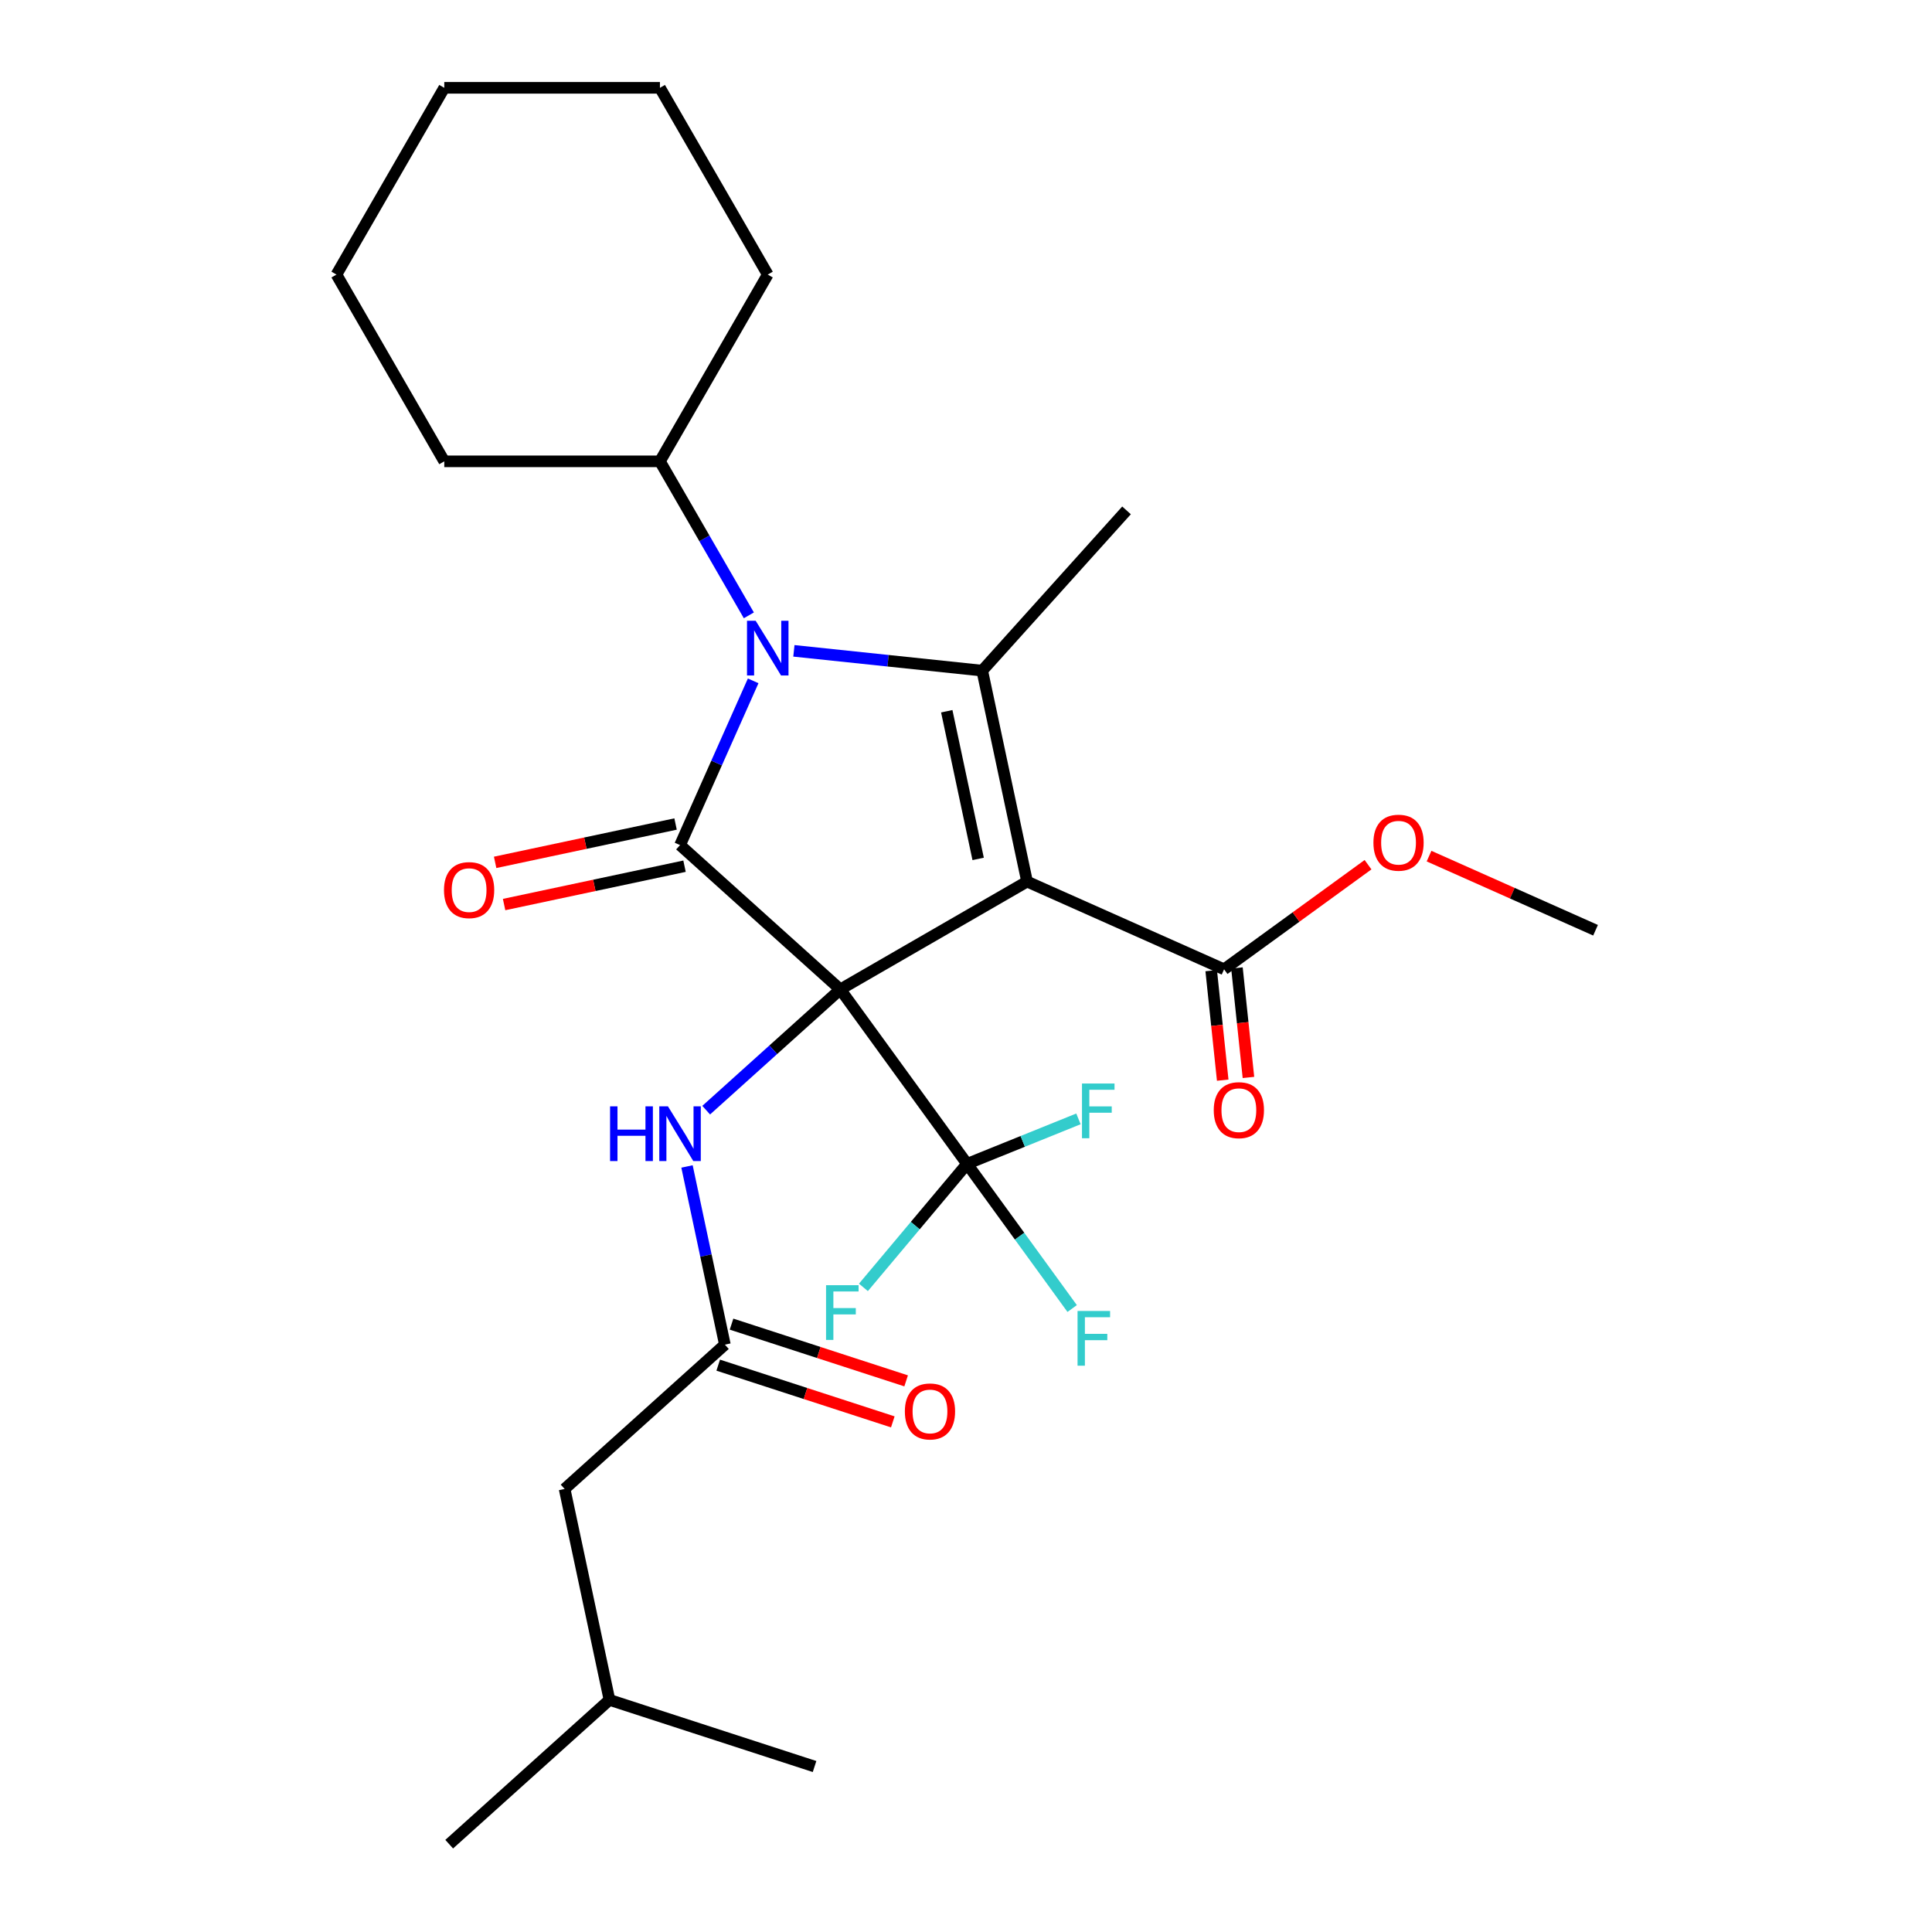 <?xml version='1.0' encoding='iso-8859-1'?>
<svg version='1.1' baseProfile='full'
              xmlns='http://www.w3.org/2000/svg'
                      xmlns:rdkit='http://www.rdkit.org/xml'
                      xmlns:xlink='http://www.w3.org/1999/xlink'
                  xml:space='preserve'
width='1000px' height='1000px' viewBox='0 0 1000 1000'>
<!-- END OF HEADER -->
<rect style='opacity:1.0;fill:#FFFFFF;stroke:none' width='1000' height='1000' x='0' y='0'> </rect>
<path class='bond-0' d='M 434.94,512.115 L 531.607,456.304' style='fill:none;fill-rule:evenodd;stroke:#000000;stroke-width:6px;stroke-linecap:butt;stroke-linejoin:miter;stroke-opacity:1' />
<path class='bond-1' d='M 434.94,512.115 L 351.99,437.425' style='fill:none;fill-rule:evenodd;stroke:#000000;stroke-width:6px;stroke-linecap:butt;stroke-linejoin:miter;stroke-opacity:1' />
<path class='bond-4' d='M 434.94,512.115 L 500.549,602.418' style='fill:none;fill-rule:evenodd;stroke:#000000;stroke-width:6px;stroke-linecap:butt;stroke-linejoin:miter;stroke-opacity:1' />
<path class='bond-5' d='M 434.94,512.115 L 400.23,543.368' style='fill:none;fill-rule:evenodd;stroke:#000000;stroke-width:6px;stroke-linecap:butt;stroke-linejoin:miter;stroke-opacity:1' />
<path class='bond-5' d='M 400.23,543.368 L 365.52,574.621' style='fill:none;fill-rule:evenodd;stroke:#0000FF;stroke-width:6px;stroke-linecap:butt;stroke-linejoin:miter;stroke-opacity:1' />
<path class='bond-3' d='M 531.607,456.304 L 508.4,347.122' style='fill:none;fill-rule:evenodd;stroke:#000000;stroke-width:6px;stroke-linecap:butt;stroke-linejoin:miter;stroke-opacity:1' />
<path class='bond-3' d='M 506.289,444.568 L 490.044,368.141' style='fill:none;fill-rule:evenodd;stroke:#000000;stroke-width:6px;stroke-linecap:butt;stroke-linejoin:miter;stroke-opacity:1' />
<path class='bond-6' d='M 531.607,456.304 L 633.578,501.704' style='fill:none;fill-rule:evenodd;stroke:#000000;stroke-width:6px;stroke-linecap:butt;stroke-linejoin:miter;stroke-opacity:1' />
<path class='bond-2' d='M 351.99,437.425 L 370.916,394.915' style='fill:none;fill-rule:evenodd;stroke:#000000;stroke-width:6px;stroke-linecap:butt;stroke-linejoin:miter;stroke-opacity:1' />
<path class='bond-2' d='M 370.916,394.915 L 389.843,352.405' style='fill:none;fill-rule:evenodd;stroke:#0000FF;stroke-width:6px;stroke-linecap:butt;stroke-linejoin:miter;stroke-opacity:1' />
<path class='bond-8' d='M 349.669,426.507 L 302.973,436.433' style='fill:none;fill-rule:evenodd;stroke:#000000;stroke-width:6px;stroke-linecap:butt;stroke-linejoin:miter;stroke-opacity:1' />
<path class='bond-8' d='M 302.973,436.433 L 256.278,446.358' style='fill:none;fill-rule:evenodd;stroke:#FF0000;stroke-width:6px;stroke-linecap:butt;stroke-linejoin:miter;stroke-opacity:1' />
<path class='bond-8' d='M 354.31,448.344 L 307.615,458.269' style='fill:none;fill-rule:evenodd;stroke:#000000;stroke-width:6px;stroke-linecap:butt;stroke-linejoin:miter;stroke-opacity:1' />
<path class='bond-8' d='M 307.615,458.269 L 260.919,468.195' style='fill:none;fill-rule:evenodd;stroke:#FF0000;stroke-width:6px;stroke-linecap:butt;stroke-linejoin:miter;stroke-opacity:1' />
<path class='bond-9' d='M 387.604,318.504 L 364.592,278.646' style='fill:none;fill-rule:evenodd;stroke:#0000FF;stroke-width:6px;stroke-linecap:butt;stroke-linejoin:miter;stroke-opacity:1' />
<path class='bond-9' d='M 364.592,278.646 L 341.58,238.788' style='fill:none;fill-rule:evenodd;stroke:#000000;stroke-width:6px;stroke-linecap:butt;stroke-linejoin:miter;stroke-opacity:1' />
<path class='bond-27' d='M 410.921,336.877 L 459.66,341.999' style='fill:none;fill-rule:evenodd;stroke:#0000FF;stroke-width:6px;stroke-linecap:butt;stroke-linejoin:miter;stroke-opacity:1' />
<path class='bond-27' d='M 459.66,341.999 L 508.4,347.122' style='fill:none;fill-rule:evenodd;stroke:#000000;stroke-width:6px;stroke-linecap:butt;stroke-linejoin:miter;stroke-opacity:1' />
<path class='bond-16' d='M 508.4,347.122 L 583.089,264.172' style='fill:none;fill-rule:evenodd;stroke:#000000;stroke-width:6px;stroke-linecap:butt;stroke-linejoin:miter;stroke-opacity:1' />
<path class='bond-12' d='M 500.549,602.418 L 527.749,639.855' style='fill:none;fill-rule:evenodd;stroke:#000000;stroke-width:6px;stroke-linecap:butt;stroke-linejoin:miter;stroke-opacity:1' />
<path class='bond-12' d='M 527.749,639.855 L 554.948,677.291' style='fill:none;fill-rule:evenodd;stroke:#33CCCC;stroke-width:6px;stroke-linecap:butt;stroke-linejoin:miter;stroke-opacity:1' />
<path class='bond-13' d='M 500.549,602.418 L 529.376,590.773' style='fill:none;fill-rule:evenodd;stroke:#000000;stroke-width:6px;stroke-linecap:butt;stroke-linejoin:miter;stroke-opacity:1' />
<path class='bond-13' d='M 529.376,590.773 L 558.202,579.128' style='fill:none;fill-rule:evenodd;stroke:#33CCCC;stroke-width:6px;stroke-linecap:butt;stroke-linejoin:miter;stroke-opacity:1' />
<path class='bond-14' d='M 500.549,602.418 L 473.73,634.383' style='fill:none;fill-rule:evenodd;stroke:#000000;stroke-width:6px;stroke-linecap:butt;stroke-linejoin:miter;stroke-opacity:1' />
<path class='bond-14' d='M 473.73,634.383 L 446.911,666.348' style='fill:none;fill-rule:evenodd;stroke:#33CCCC;stroke-width:6px;stroke-linecap:butt;stroke-linejoin:miter;stroke-opacity:1' />
<path class='bond-7' d='M 355.593,603.754 L 365.395,649.87' style='fill:none;fill-rule:evenodd;stroke:#0000FF;stroke-width:6px;stroke-linecap:butt;stroke-linejoin:miter;stroke-opacity:1' />
<path class='bond-7' d='M 365.395,649.87 L 375.197,695.985' style='fill:none;fill-rule:evenodd;stroke:#000000;stroke-width:6px;stroke-linecap:butt;stroke-linejoin:miter;stroke-opacity:1' />
<path class='bond-10' d='M 626.917,502.404 L 629.896,530.746' style='fill:none;fill-rule:evenodd;stroke:#000000;stroke-width:6px;stroke-linecap:butt;stroke-linejoin:miter;stroke-opacity:1' />
<path class='bond-10' d='M 629.896,530.746 L 632.875,559.087' style='fill:none;fill-rule:evenodd;stroke:#FF0000;stroke-width:6px;stroke-linecap:butt;stroke-linejoin:miter;stroke-opacity:1' />
<path class='bond-10' d='M 640.238,501.004 L 643.217,529.346' style='fill:none;fill-rule:evenodd;stroke:#000000;stroke-width:6px;stroke-linecap:butt;stroke-linejoin:miter;stroke-opacity:1' />
<path class='bond-10' d='M 643.217,529.346 L 646.196,557.687' style='fill:none;fill-rule:evenodd;stroke:#FF0000;stroke-width:6px;stroke-linecap:butt;stroke-linejoin:miter;stroke-opacity:1' />
<path class='bond-17' d='M 633.578,501.704 L 670.834,474.636' style='fill:none;fill-rule:evenodd;stroke:#000000;stroke-width:6px;stroke-linecap:butt;stroke-linejoin:miter;stroke-opacity:1' />
<path class='bond-17' d='M 670.834,474.636 L 708.091,447.568' style='fill:none;fill-rule:evenodd;stroke:#FF0000;stroke-width:6px;stroke-linecap:butt;stroke-linejoin:miter;stroke-opacity:1' />
<path class='bond-11' d='M 371.748,706.601 L 416.931,721.282' style='fill:none;fill-rule:evenodd;stroke:#000000;stroke-width:6px;stroke-linecap:butt;stroke-linejoin:miter;stroke-opacity:1' />
<path class='bond-11' d='M 416.931,721.282 L 462.115,735.963' style='fill:none;fill-rule:evenodd;stroke:#FF0000;stroke-width:6px;stroke-linecap:butt;stroke-linejoin:miter;stroke-opacity:1' />
<path class='bond-11' d='M 378.646,685.37 L 423.83,700.051' style='fill:none;fill-rule:evenodd;stroke:#000000;stroke-width:6px;stroke-linecap:butt;stroke-linejoin:miter;stroke-opacity:1' />
<path class='bond-11' d='M 423.83,700.051 L 469.014,714.732' style='fill:none;fill-rule:evenodd;stroke:#FF0000;stroke-width:6px;stroke-linecap:butt;stroke-linejoin:miter;stroke-opacity:1' />
<path class='bond-15' d='M 375.197,695.985 L 292.246,770.675' style='fill:none;fill-rule:evenodd;stroke:#000000;stroke-width:6px;stroke-linecap:butt;stroke-linejoin:miter;stroke-opacity:1' />
<path class='bond-19' d='M 341.58,238.788 L 397.39,142.121' style='fill:none;fill-rule:evenodd;stroke:#000000;stroke-width:6px;stroke-linecap:butt;stroke-linejoin:miter;stroke-opacity:1' />
<path class='bond-20' d='M 341.58,238.788 L 229.958,238.788' style='fill:none;fill-rule:evenodd;stroke:#000000;stroke-width:6px;stroke-linecap:butt;stroke-linejoin:miter;stroke-opacity:1' />
<path class='bond-18' d='M 292.246,770.675 L 315.454,879.856' style='fill:none;fill-rule:evenodd;stroke:#000000;stroke-width:6px;stroke-linecap:butt;stroke-linejoin:miter;stroke-opacity:1' />
<path class='bond-21' d='M 739.672,443.126 L 782.762,462.311' style='fill:none;fill-rule:evenodd;stroke:#FF0000;stroke-width:6px;stroke-linecap:butt;stroke-linejoin:miter;stroke-opacity:1' />
<path class='bond-21' d='M 782.762,462.311 L 825.852,481.496' style='fill:none;fill-rule:evenodd;stroke:#000000;stroke-width:6px;stroke-linecap:butt;stroke-linejoin:miter;stroke-opacity:1' />
<path class='bond-22' d='M 315.454,879.856 L 232.503,954.545' style='fill:none;fill-rule:evenodd;stroke:#000000;stroke-width:6px;stroke-linecap:butt;stroke-linejoin:miter;stroke-opacity:1' />
<path class='bond-23' d='M 315.454,879.856 L 421.612,914.349' style='fill:none;fill-rule:evenodd;stroke:#000000;stroke-width:6px;stroke-linecap:butt;stroke-linejoin:miter;stroke-opacity:1' />
<path class='bond-25' d='M 397.39,142.121 L 341.58,45.455' style='fill:none;fill-rule:evenodd;stroke:#000000;stroke-width:6px;stroke-linecap:butt;stroke-linejoin:miter;stroke-opacity:1' />
<path class='bond-24' d='M 229.958,238.788 L 174.148,142.121' style='fill:none;fill-rule:evenodd;stroke:#000000;stroke-width:6px;stroke-linecap:butt;stroke-linejoin:miter;stroke-opacity:1' />
<path class='bond-26' d='M 174.148,142.121 L 229.958,45.455' style='fill:none;fill-rule:evenodd;stroke:#000000;stroke-width:6px;stroke-linecap:butt;stroke-linejoin:miter;stroke-opacity:1' />
<path class='bond-28' d='M 341.58,45.455 L 229.958,45.455' style='fill:none;fill-rule:evenodd;stroke:#000000;stroke-width:6px;stroke-linecap:butt;stroke-linejoin:miter;stroke-opacity:1' />
<path  class='atom-3' d='M 391.13 321.295
L 400.41 336.295
Q 401.33 337.775, 402.81 340.455
Q 404.29 343.135, 404.37 343.295
L 404.37 321.295
L 408.13 321.295
L 408.13 349.615
L 404.25 349.615
L 394.29 333.215
Q 393.13 331.295, 391.89 329.095
Q 390.69 326.895, 390.33 326.215
L 390.33 349.615
L 386.65 349.615
L 386.65 321.295
L 391.13 321.295
' fill='#0000FF'/>
<path  class='atom-6' d='M 315.77 572.644
L 319.61 572.644
L 319.61 584.684
L 334.09 584.684
L 334.09 572.644
L 337.93 572.644
L 337.93 600.964
L 334.09 600.964
L 334.09 587.884
L 319.61 587.884
L 319.61 600.964
L 315.77 600.964
L 315.77 572.644
' fill='#0000FF'/>
<path  class='atom-6' d='M 345.73 572.644
L 355.01 587.644
Q 355.93 589.124, 357.41 591.804
Q 358.89 594.484, 358.97 594.644
L 358.97 572.644
L 362.73 572.644
L 362.73 600.964
L 358.85 600.964
L 348.89 584.564
Q 347.73 582.644, 346.49 580.444
Q 345.29 578.244, 344.93 577.564
L 344.93 600.964
L 341.25 600.964
L 341.25 572.644
L 345.73 572.644
' fill='#0000FF'/>
<path  class='atom-9' d='M 229.808 460.713
Q 229.808 453.913, 233.168 450.113
Q 236.528 446.313, 242.808 446.313
Q 249.088 446.313, 252.448 450.113
Q 255.808 453.913, 255.808 460.713
Q 255.808 467.593, 252.408 471.513
Q 249.008 475.393, 242.808 475.393
Q 236.568 475.393, 233.168 471.513
Q 229.808 467.633, 229.808 460.713
M 242.808 472.193
Q 247.128 472.193, 249.448 469.313
Q 251.808 466.393, 251.808 460.713
Q 251.808 455.153, 249.448 452.353
Q 247.128 449.513, 242.808 449.513
Q 238.488 449.513, 236.128 452.313
Q 233.808 455.113, 233.808 460.713
Q 233.808 466.433, 236.128 469.313
Q 238.488 472.193, 242.808 472.193
' fill='#FF0000'/>
<path  class='atom-11' d='M 628.233 574.618
Q 628.233 567.818, 631.593 564.018
Q 634.953 560.218, 641.233 560.218
Q 647.513 560.218, 650.873 564.018
Q 654.233 567.818, 654.233 574.618
Q 654.233 581.498, 650.833 585.418
Q 647.433 589.298, 641.233 589.298
Q 634.993 589.298, 631.593 585.418
Q 628.233 581.538, 628.233 574.618
M 641.233 586.098
Q 645.553 586.098, 647.873 583.218
Q 650.233 580.298, 650.233 574.618
Q 650.233 569.058, 647.873 566.258
Q 645.553 563.418, 641.233 563.418
Q 636.913 563.418, 634.553 566.218
Q 632.233 569.018, 632.233 574.618
Q 632.233 580.338, 634.553 583.218
Q 636.913 586.098, 641.233 586.098
' fill='#FF0000'/>
<path  class='atom-12' d='M 468.355 730.558
Q 468.355 723.758, 471.715 719.958
Q 475.075 716.158, 481.355 716.158
Q 487.635 716.158, 490.995 719.958
Q 494.355 723.758, 494.355 730.558
Q 494.355 737.438, 490.955 741.358
Q 487.555 745.238, 481.355 745.238
Q 475.115 745.238, 471.715 741.358
Q 468.355 737.478, 468.355 730.558
M 481.355 742.038
Q 485.675 742.038, 487.995 739.158
Q 490.355 736.238, 490.355 730.558
Q 490.355 724.998, 487.995 722.198
Q 485.675 719.358, 481.355 719.358
Q 477.035 719.358, 474.675 722.158
Q 472.355 724.958, 472.355 730.558
Q 472.355 736.278, 474.675 739.158
Q 477.035 742.038, 481.355 742.038
' fill='#FF0000'/>
<path  class='atom-13' d='M 557.739 678.561
L 574.579 678.561
L 574.579 681.801
L 561.539 681.801
L 561.539 690.401
L 573.139 690.401
L 573.139 693.681
L 561.539 693.681
L 561.539 706.881
L 557.739 706.881
L 557.739 678.561
' fill='#33CCCC'/>
<path  class='atom-14' d='M 560.033 560.827
L 576.873 560.827
L 576.873 564.067
L 563.833 564.067
L 563.833 572.667
L 575.433 572.667
L 575.433 575.947
L 563.833 575.947
L 563.833 589.147
L 560.033 589.147
L 560.033 560.827
' fill='#33CCCC'/>
<path  class='atom-15' d='M 427.56 665.217
L 444.4 665.217
L 444.4 668.457
L 431.36 668.457
L 431.36 677.057
L 442.96 677.057
L 442.96 680.337
L 431.36 680.337
L 431.36 693.537
L 427.56 693.537
L 427.56 665.217
' fill='#33CCCC'/>
<path  class='atom-18' d='M 710.881 436.175
Q 710.881 429.375, 714.241 425.575
Q 717.601 421.775, 723.881 421.775
Q 730.161 421.775, 733.521 425.575
Q 736.881 429.375, 736.881 436.175
Q 736.881 443.055, 733.481 446.975
Q 730.081 450.855, 723.881 450.855
Q 717.641 450.855, 714.241 446.975
Q 710.881 443.095, 710.881 436.175
M 723.881 447.655
Q 728.201 447.655, 730.521 444.775
Q 732.881 441.855, 732.881 436.175
Q 732.881 430.615, 730.521 427.815
Q 728.201 424.975, 723.881 424.975
Q 719.561 424.975, 717.201 427.775
Q 714.881 430.575, 714.881 436.175
Q 714.881 441.895, 717.201 444.775
Q 719.561 447.655, 723.881 447.655
' fill='#FF0000'/>
</svg>
